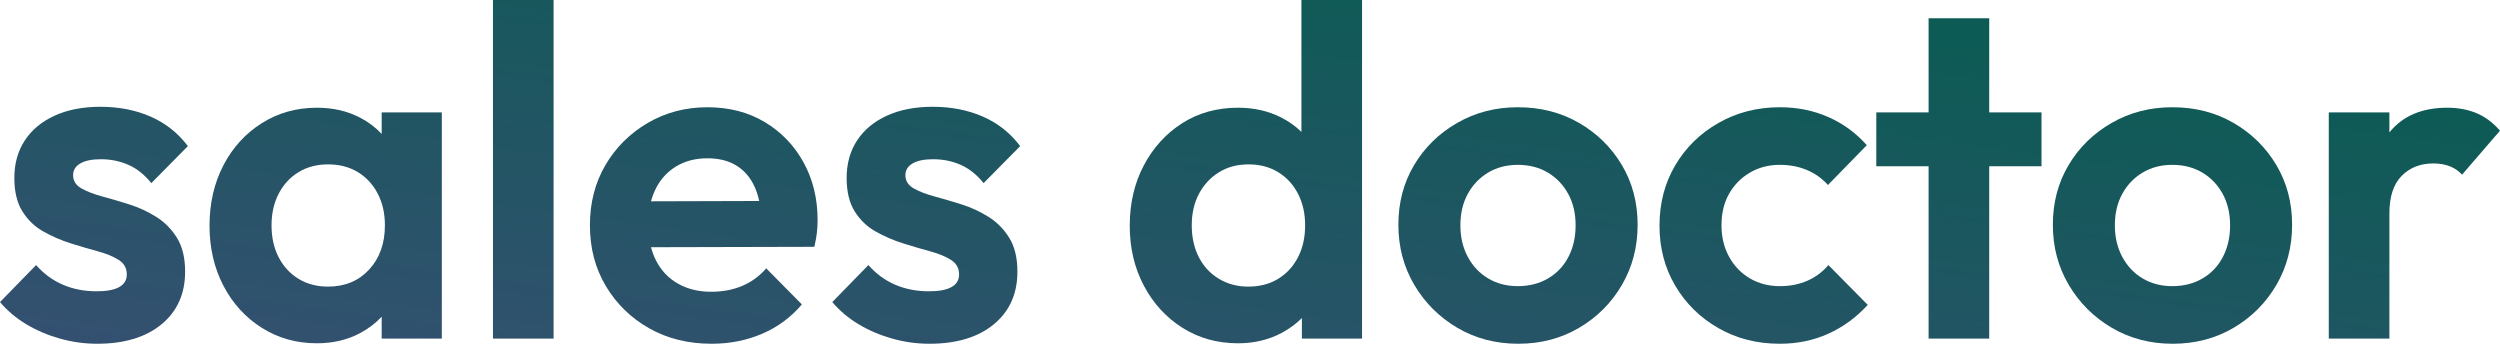 <?xml version="1.0" encoding="UTF-8"?> <svg xmlns="http://www.w3.org/2000/svg" width="480" height="66" viewBox="0 0 480 66" fill="none"><path d="M94.649 0V65.011H106.289V0H94.649Z" fill="url(#paint0_linear_422_1171)"></path><path d="M18.659 66C16.23 66 13.846 65.67 11.507 65.011C9.167 64.351 7.019 63.437 5.065 62.268C3.11 61.099 1.422 59.676 0 57.997L6.93 50.894C8.411 52.572 10.129 53.831 12.084 54.67C14.038 55.51 16.201 55.929 18.57 55.929C20.465 55.929 21.902 55.659 22.879 55.12C23.857 54.58 24.345 53.771 24.345 52.692C24.345 51.493 23.827 50.564 22.79 49.904C21.754 49.245 20.406 48.691 18.748 48.241C17.089 47.792 15.356 47.282 13.55 46.712C11.743 46.143 10.011 45.394 8.352 44.464C6.693 43.535 5.346 42.247 4.309 40.598C3.273 38.95 2.754 36.806 2.754 34.169C2.754 31.411 3.421 29.014 4.754 26.975C6.086 24.937 7.997 23.349 10.484 22.21C12.973 21.071 15.904 20.501 19.281 20.501C22.835 20.501 26.049 21.131 28.921 22.39C31.794 23.648 34.178 25.537 36.074 28.054L29.055 35.158C27.752 33.539 26.285 32.37 24.656 31.651C23.027 30.932 21.265 30.572 19.369 30.572C17.652 30.572 16.334 30.842 15.416 31.381C14.498 31.921 14.038 32.67 14.038 33.63C14.038 34.709 14.557 35.548 15.593 36.147C16.63 36.746 17.978 37.271 19.636 37.721C21.295 38.17 23.027 38.68 24.834 39.249C26.641 39.819 28.358 40.613 29.988 41.632C31.617 42.651 32.949 44 33.986 45.678C35.022 47.357 35.541 49.515 35.541 52.153C35.541 56.409 34.03 59.781 31.009 62.268C27.988 64.756 23.872 66 18.659 66Z" fill="url(#paint1_linear_422_1171)"></path><path fill-rule="evenodd" clip-rule="evenodd" d="M60.841 65.91C56.932 65.91 53.407 64.921 50.268 62.943C47.128 60.965 44.67 58.267 42.893 54.85C41.116 51.433 40.228 47.597 40.228 43.34C40.228 39.024 41.116 35.158 42.893 31.741C44.67 28.324 47.128 25.627 50.268 23.648C53.407 21.67 56.932 20.681 60.841 20.681C63.921 20.681 66.676 21.311 69.104 22.57C70.71 23.402 72.102 24.45 73.281 25.715V21.58H84.831V65.011H73.281V60.811C72.102 62.069 70.71 63.124 69.104 63.977C66.676 65.266 63.921 65.91 60.841 65.91ZM62.974 55.03C66.231 55.03 68.868 53.936 70.882 51.748C72.895 49.56 73.902 46.727 73.902 43.251C73.902 40.973 73.443 38.95 72.525 37.181C71.607 35.413 70.334 34.034 68.704 33.045C67.076 32.056 65.165 31.561 62.974 31.561C60.841 31.561 58.961 32.056 57.332 33.045C55.703 34.034 54.429 35.413 53.511 37.181C52.593 38.95 52.134 40.973 52.134 43.251C52.134 45.588 52.593 47.642 53.511 49.41C54.429 51.178 55.703 52.557 57.332 53.546C58.961 54.535 60.841 55.03 62.974 55.03Z" fill="url(#paint2_linear_422_1171)"></path><path fill-rule="evenodd" clip-rule="evenodd" d="M136.632 66C132.13 66 128.132 65.011 124.637 63.032C121.142 61.054 118.373 58.357 116.33 54.94C114.286 51.523 113.264 47.627 113.264 43.251C113.264 38.934 114.256 35.083 116.241 31.696C118.225 28.309 120.935 25.611 124.37 23.604C127.806 21.595 131.627 20.591 135.832 20.591C139.979 20.591 143.636 21.535 146.806 23.424C149.975 25.312 152.462 27.89 154.269 31.157C156.076 34.423 156.979 38.125 156.979 42.261C156.979 43.041 156.935 43.835 156.846 44.644C156.757 45.453 156.594 46.368 156.357 47.387L124.992 47.465C125.226 48.347 125.537 49.175 125.925 49.949C126.903 51.898 128.309 53.396 130.146 54.445C131.982 55.494 134.115 56.019 136.543 56.019C138.735 56.019 140.719 55.644 142.496 54.895C144.273 54.146 145.813 53.022 147.117 51.523L153.958 58.447C151.885 60.904 149.353 62.778 146.361 64.067C143.37 65.356 140.127 66 136.632 66ZM125.836 36.372C125.491 37.083 125.21 37.842 124.995 38.651L145.769 38.59C145.542 37.558 145.236 36.624 144.851 35.787C144.051 34.049 142.896 32.715 141.386 31.786C139.875 30.857 138.024 30.392 135.832 30.392C133.522 30.392 131.508 30.917 129.791 31.966C128.072 33.015 126.754 34.483 125.836 36.372Z" fill="url(#paint3_linear_422_1171)"></path><path d="M171.307 65.011C173.646 65.67 176.03 66 178.459 66C183.672 66 187.788 64.756 190.809 62.268C193.83 59.781 195.341 56.409 195.341 52.153C195.341 49.515 194.822 47.357 193.786 45.678C192.75 44 191.417 42.651 189.788 41.632C188.159 40.613 186.441 39.819 184.634 39.249C182.827 38.68 181.095 38.17 179.436 37.721C177.778 37.271 176.43 36.746 175.393 36.147C174.357 35.548 173.839 34.709 173.839 33.63C173.839 32.67 174.298 31.921 175.216 31.381C176.134 30.842 177.452 30.572 179.17 30.572C181.065 30.572 182.827 30.932 184.457 31.651C186.086 32.37 187.552 33.539 188.855 35.158L195.874 28.054C193.979 25.537 191.594 23.648 188.721 22.39C185.849 21.131 182.635 20.501 179.081 20.501C175.705 20.501 172.773 21.071 170.284 22.21C167.797 23.349 165.887 24.937 164.554 26.975C163.221 29.014 162.555 31.411 162.555 34.169C162.555 36.806 163.073 38.95 164.11 40.598C165.146 42.247 166.494 43.535 168.152 44.464C169.811 45.394 171.544 46.143 173.35 46.712C175.157 47.282 176.889 47.792 178.548 48.241C180.207 48.691 181.554 49.245 182.591 49.904C183.627 50.564 184.145 51.493 184.145 52.692C184.145 53.771 183.657 54.58 182.679 55.12C181.702 55.659 180.266 55.929 178.37 55.929C176.001 55.929 173.839 55.51 171.884 54.67C169.929 53.831 168.212 52.572 166.73 50.894L159.8 57.997C161.222 59.676 162.91 61.099 164.865 62.268C166.819 63.437 168.967 64.351 171.307 65.011Z" fill="url(#paint4_linear_422_1171)"></path><path fill-rule="evenodd" clip-rule="evenodd" d="M237.701 65.91C233.732 65.91 230.178 64.921 227.039 62.943C223.899 60.965 221.426 58.267 219.619 54.85C217.813 51.433 216.91 47.597 216.91 43.34C216.91 39.024 217.813 35.158 219.619 31.741C221.426 28.324 223.885 25.627 226.994 23.648C230.104 21.67 233.673 20.681 237.701 20.681C240.781 20.681 243.55 21.311 246.009 22.57C247.463 23.314 248.751 24.232 249.874 25.323V0H261.513V65.011H249.963V61.065C248.838 62.191 247.535 63.146 246.053 63.932C243.565 65.251 240.781 65.91 237.701 65.91ZM239.656 55.03C241.848 55.03 243.758 54.535 245.386 53.546C247.016 52.557 248.289 51.178 249.207 49.41C250.125 47.642 250.584 45.588 250.584 43.251C250.584 40.973 250.125 38.95 249.207 37.181C248.289 35.413 247.016 34.034 245.386 33.045C243.758 32.056 241.877 31.561 239.745 31.561C237.553 31.561 235.643 32.071 234.014 33.09C232.384 34.109 231.111 35.488 230.193 37.226C229.275 38.964 228.816 40.973 228.816 43.251C228.816 45.588 229.275 47.642 230.193 49.41C231.111 51.178 232.399 52.557 234.058 53.546C235.716 54.535 237.582 55.03 239.656 55.03Z" fill="url(#paint5_linear_422_1171)"></path><path fill-rule="evenodd" clip-rule="evenodd" d="M279.817 62.943C283.282 64.981 287.176 66 291.5 66C295.825 66 299.719 64.981 303.184 62.943C306.65 60.904 309.389 58.162 311.403 54.715C313.418 51.268 314.424 47.417 314.424 43.161C314.424 38.904 313.418 35.083 311.403 31.696C309.389 28.309 306.65 25.611 303.184 23.604C299.719 21.595 295.795 20.591 291.411 20.591C287.147 20.591 283.267 21.595 279.772 23.604C276.277 25.611 273.523 28.309 271.509 31.696C269.495 35.083 268.488 38.904 268.488 43.161C268.488 47.417 269.51 51.268 271.553 54.715C273.597 58.162 276.351 60.904 279.817 62.943ZM297.232 53.456C295.543 54.445 293.603 54.94 291.411 54.94C289.279 54.94 287.384 54.445 285.725 53.456C284.066 52.467 282.764 51.088 281.816 49.32C280.868 47.552 280.394 45.529 280.394 43.251C280.394 40.973 280.868 38.964 281.816 37.226C282.764 35.488 284.066 34.124 285.725 33.135C287.384 32.146 289.279 31.651 291.411 31.651C293.603 31.651 295.529 32.146 297.187 33.135C298.845 34.124 300.149 35.488 301.097 37.226C302.044 38.964 302.518 40.973 302.518 43.251C302.518 45.529 302.059 47.552 301.141 49.32C300.223 51.088 298.92 52.467 297.232 53.456Z" fill="url(#paint6_linear_422_1171)"></path><path d="M341.724 66C337.341 66 333.402 64.996 329.907 62.987C326.412 60.979 323.658 58.267 321.644 54.85C319.63 51.433 318.623 47.597 318.623 43.34C318.623 39.024 319.63 35.158 321.644 31.741C323.658 28.324 326.427 25.611 329.951 23.604C333.476 21.595 337.4 20.591 341.724 20.591C345.101 20.591 348.21 21.221 351.054 22.48C353.897 23.738 356.355 25.537 358.428 27.875L350.965 35.518C349.839 34.259 348.492 33.3 346.922 32.64C345.353 31.981 343.62 31.651 341.724 31.651C339.592 31.651 337.682 32.146 335.993 33.135C334.305 34.124 332.972 35.473 331.995 37.181C331.018 38.89 330.529 40.913 330.529 43.251C330.529 45.529 331.018 47.552 331.995 49.32C332.972 51.088 334.305 52.467 335.993 53.456C337.682 54.445 339.592 54.94 341.724 54.94C343.679 54.94 345.441 54.595 347.011 53.906C348.581 53.217 349.928 52.212 351.054 50.894L358.606 58.536C356.414 60.934 353.897 62.778 351.054 64.067C348.21 65.356 345.101 66 341.724 66Z" fill="url(#paint7_linear_422_1171)"></path><path d="M370.29 31.921V65.011H381.93V31.921H391.97V21.58H381.93V3.507H370.29V21.58H360.25V31.921H370.29Z" fill="url(#paint8_linear_422_1171)"></path><path fill-rule="evenodd" clip-rule="evenodd" d="M417.159 66C412.835 66 408.941 64.981 405.476 62.943C402.01 60.904 399.256 58.162 397.212 54.715C395.169 51.268 394.147 47.417 394.147 43.161C394.147 38.904 395.154 35.083 397.168 31.696C399.182 28.309 401.936 25.611 405.431 23.604C408.926 21.595 412.806 20.591 417.07 20.591C421.454 20.591 425.378 21.595 428.843 23.604C432.309 25.611 435.048 28.309 437.062 31.696C439.077 35.083 440.083 38.904 440.083 43.161C440.083 47.417 439.077 51.268 437.062 54.715C435.048 58.162 432.309 60.904 428.843 62.943C425.378 64.981 421.484 66 417.159 66ZM417.07 54.94C419.262 54.94 421.202 54.445 422.891 53.456C424.579 52.467 425.882 51.088 426.8 49.32C427.718 47.552 428.177 45.529 428.177 43.251C428.177 40.973 427.703 38.964 426.756 37.226C425.808 35.488 424.504 34.124 422.846 33.135C421.187 32.146 419.262 31.651 417.07 31.651C414.938 31.651 413.043 32.146 411.384 33.135C409.725 34.124 408.423 35.488 407.475 37.226C406.527 38.964 406.053 40.973 406.053 43.251C406.053 45.529 406.527 47.552 407.475 49.32C408.423 51.088 409.725 52.467 411.384 53.456C413.043 54.445 414.938 54.94 417.07 54.94Z" fill="url(#paint9_linear_422_1171)"></path><path d="M447.125 21.58V65.011H458.764V41.003C458.764 37.766 459.549 35.353 461.119 33.764C462.689 32.176 464.717 31.381 467.205 31.381C468.39 31.381 469.441 31.561 470.359 31.921C471.278 32.281 472.063 32.82 472.714 33.539L480 25.087C478.638 23.529 477.127 22.405 475.468 21.715C473.81 21.026 471.944 20.681 469.871 20.681C465.073 20.681 461.4 22.225 458.853 25.312C458.823 25.348 458.794 25.384 458.764 25.421V21.58H447.125Z" fill="url(#paint10_linear_422_1171)"></path><defs><linearGradient id="paint0_linear_422_1171" x1="480" y1="0" x2="462.187" y2="129.551" gradientUnits="userSpaceOnUse"><stop stop-color="#055D50"></stop><stop offset="1" stop-color="#355071"></stop></linearGradient><linearGradient id="paint1_linear_422_1171" x1="480" y1="0" x2="462.187" y2="129.551" gradientUnits="userSpaceOnUse"><stop stop-color="#055D50"></stop><stop offset="1" stop-color="#355071"></stop></linearGradient><linearGradient id="paint2_linear_422_1171" x1="480" y1="0" x2="462.187" y2="129.551" gradientUnits="userSpaceOnUse"><stop stop-color="#055D50"></stop><stop offset="1" stop-color="#355071"></stop></linearGradient><linearGradient id="paint3_linear_422_1171" x1="480" y1="0" x2="462.187" y2="129.551" gradientUnits="userSpaceOnUse"><stop stop-color="#055D50"></stop><stop offset="1" stop-color="#355071"></stop></linearGradient><linearGradient id="paint4_linear_422_1171" x1="480" y1="0" x2="462.187" y2="129.551" gradientUnits="userSpaceOnUse"><stop stop-color="#055D50"></stop><stop offset="1" stop-color="#355071"></stop></linearGradient><linearGradient id="paint5_linear_422_1171" x1="480" y1="0" x2="462.187" y2="129.551" gradientUnits="userSpaceOnUse"><stop stop-color="#055D50"></stop><stop offset="1" stop-color="#355071"></stop></linearGradient><linearGradient id="paint6_linear_422_1171" x1="480" y1="0" x2="462.187" y2="129.551" gradientUnits="userSpaceOnUse"><stop stop-color="#055D50"></stop><stop offset="1" stop-color="#355071"></stop></linearGradient><linearGradient id="paint7_linear_422_1171" x1="480" y1="0" x2="462.187" y2="129.551" gradientUnits="userSpaceOnUse"><stop stop-color="#055D50"></stop><stop offset="1" stop-color="#355071"></stop></linearGradient><linearGradient id="paint8_linear_422_1171" x1="480" y1="0" x2="462.187" y2="129.551" gradientUnits="userSpaceOnUse"><stop stop-color="#055D50"></stop><stop offset="1" stop-color="#355071"></stop></linearGradient><linearGradient id="paint9_linear_422_1171" x1="480" y1="0" x2="462.187" y2="129.551" gradientUnits="userSpaceOnUse"><stop stop-color="#055D50"></stop><stop offset="1" stop-color="#355071"></stop></linearGradient><linearGradient id="paint10_linear_422_1171" x1="480" y1="0" x2="462.187" y2="129.551" gradientUnits="userSpaceOnUse"><stop stop-color="#055D50"></stop><stop offset="1" stop-color="#355071"></stop></linearGradient></defs></svg> 